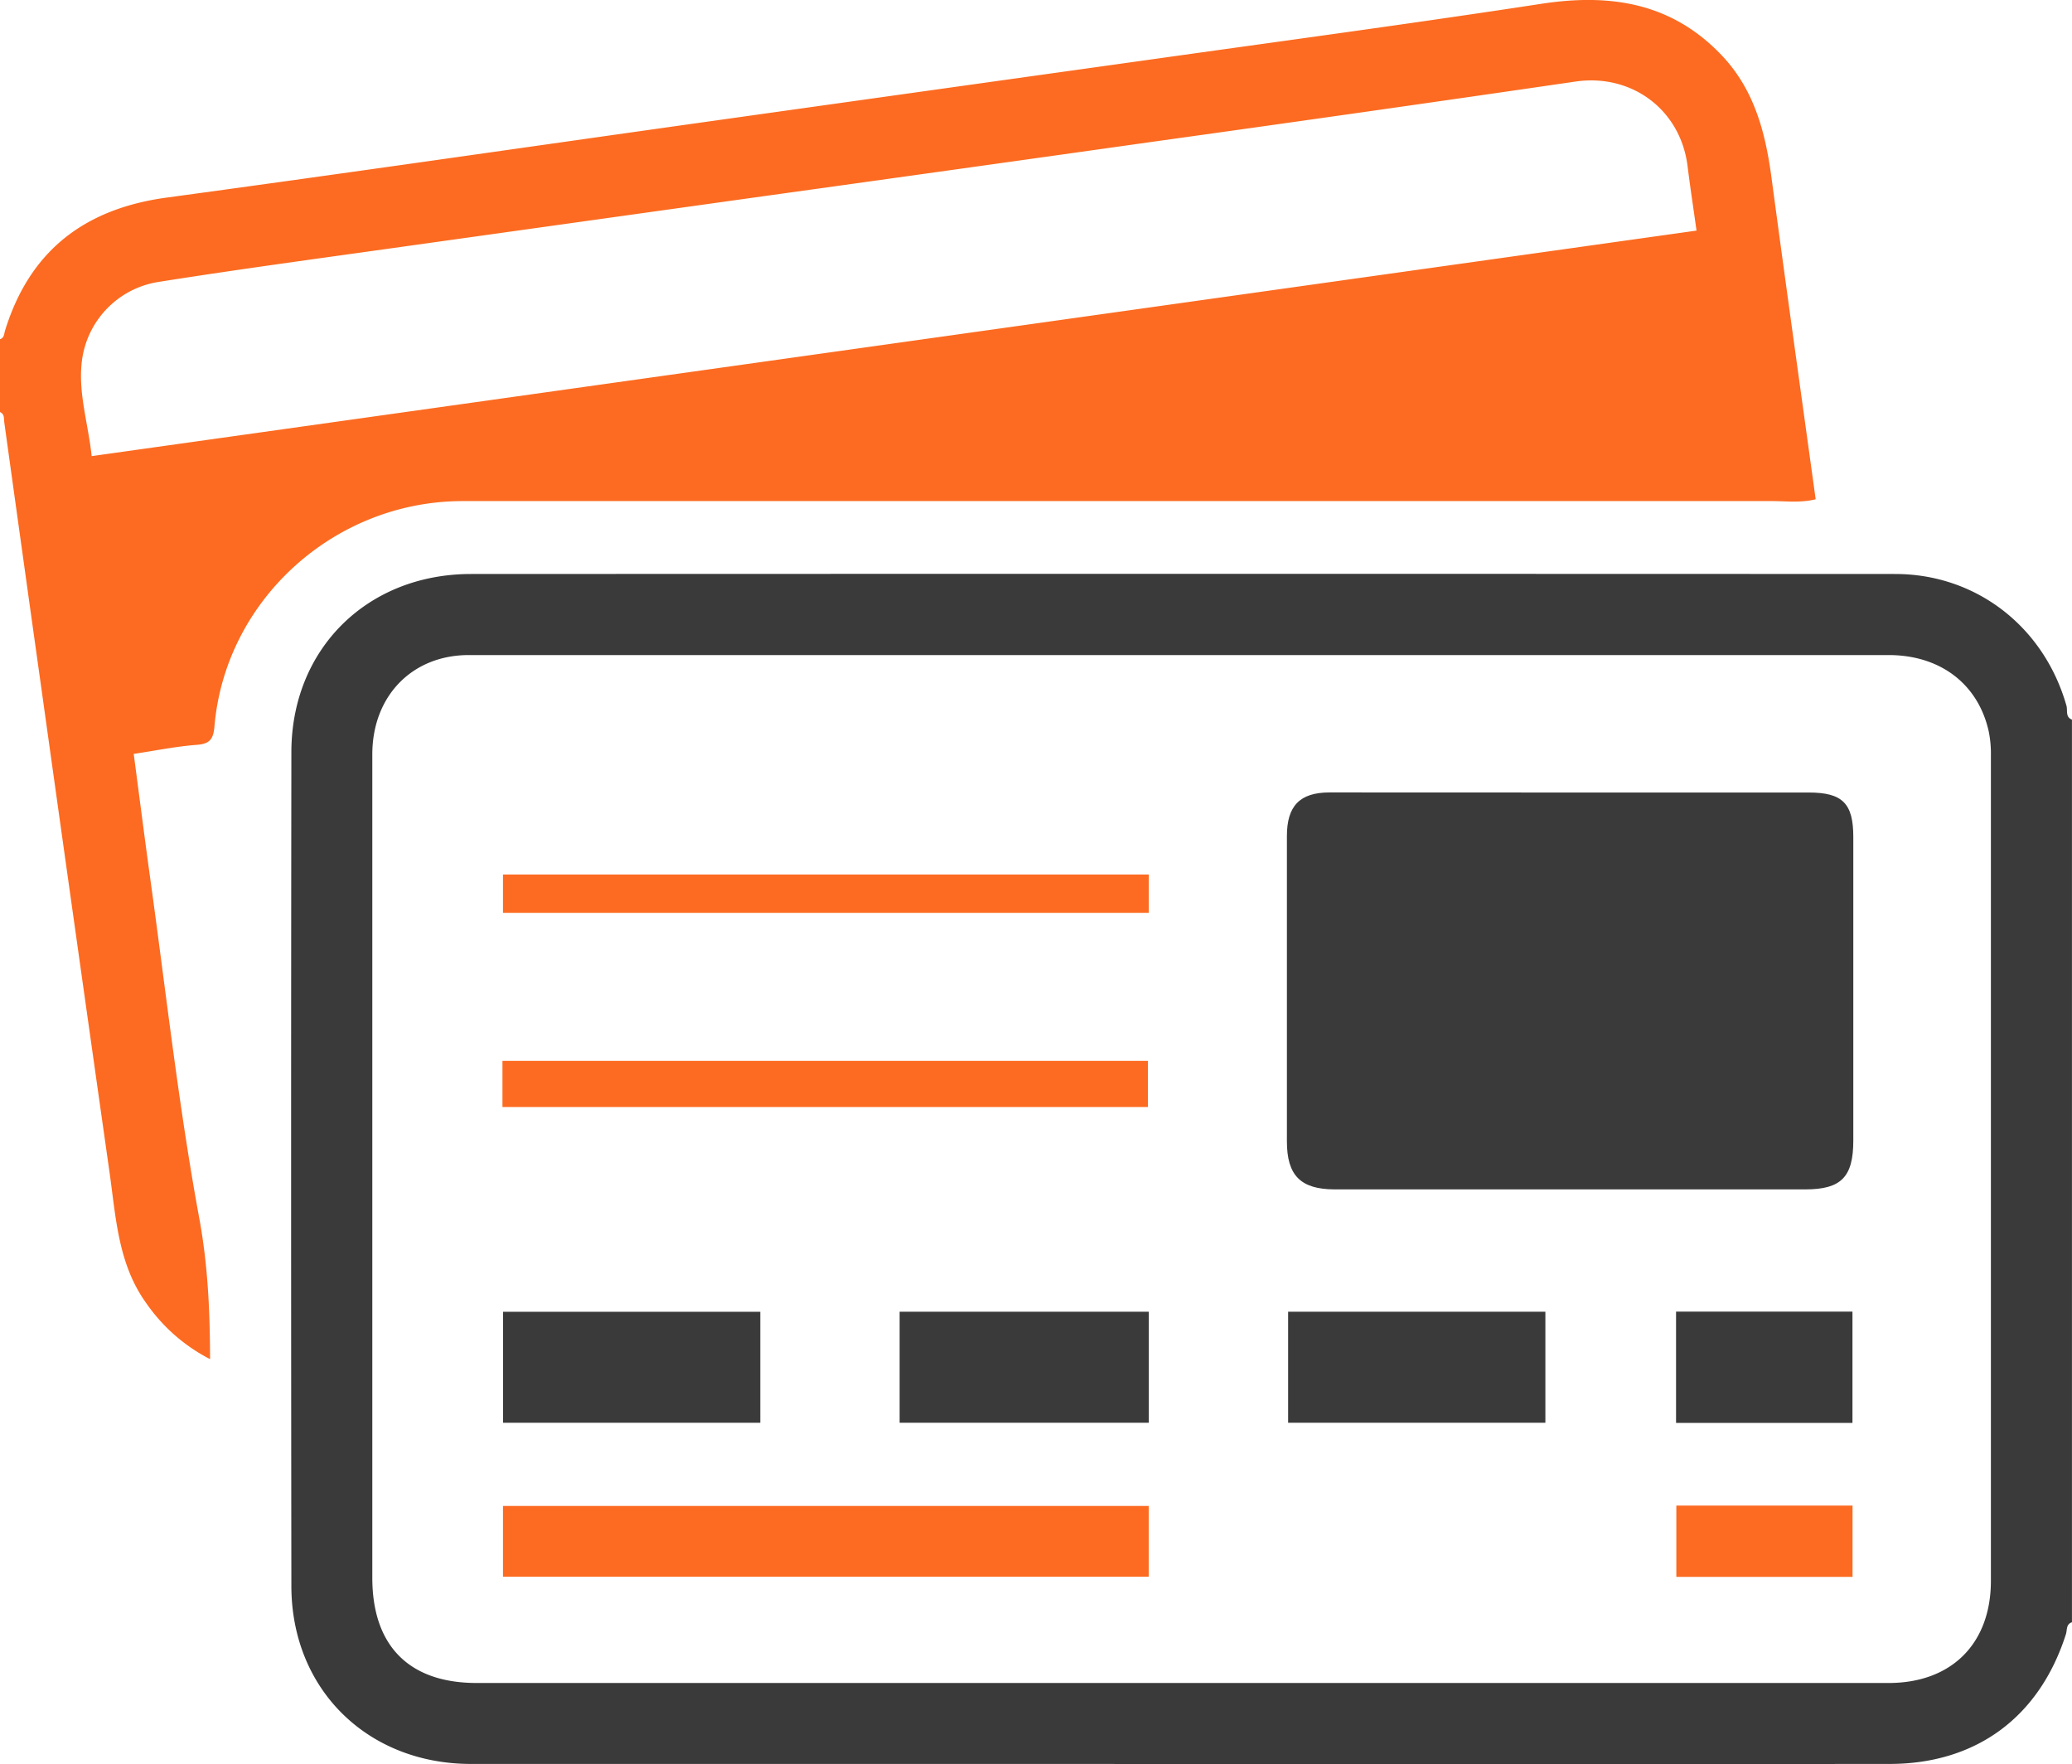 <svg id="Layer_1" data-name="Layer 1" xmlns="http://www.w3.org/2000/svg" viewBox="0 0 512 435.83"><defs><style>.cls-1{fill:#fc6b21;}.cls-2{fill:#3a3a3a;}</style></defs><title>cards</title><path class="cls-1" d="M365,457c1-.3,1-1.21,1.21-2,6.08-19.85,19.7-30.26,40.09-33,44.19-6,88.32-12.39,132.48-18.6q54.86-7.71,109.73-15.38c32.46-4.57,65-8.93,97.36-13.88,17-2.6,32.14-.3,44.51,12.66,8.13,8.52,10.88,19.15,12.38,30.4,3.53,26.38,7.23,52.75,10.9,79.35-3.66.92-7.3,0.45-10.89,0.45q-161.72,0-323.45,0c-31.68,0-58.67,24.43-61.33,55.68-0.26,3.07-1.1,4.3-4.35,4.54-5.1.38-10.15,1.42-15.6,2.24,1.39,10.46,2.68,20.65,4.09,30.83,3.89,28,7,56.18,12.13,84,2.09,11.42,2.62,22.57,2.65,34.7a43.09,43.09,0,0,1-15.72-13.76c-7-9.65-7.53-21.14-9.11-32.3q-8.46-59.55-16.78-119.13-4.65-33.12-9.24-66.25c-0.13-.94.11-2.06-1.08-2.55V457Zm419.22-26.83c-0.8-5.72-1.58-10.8-2.21-15.89-1.73-14-13.83-22.95-27.7-20.93Q703.19,400.8,652,407.92q-49.18,6.93-98.37,13.76-44.49,6.22-89,12.45c-20.26,2.85-40.55,5.57-60.76,8.77a22.6,22.6,0,0,0-18.65,19.63c-0.93,7.83,1.59,15.37,2.43,23.36Z" transform="translate(-365 -373.2)"/><path class="cls-2" d="M877,774c-1.49.45-1.18,1.9-1.49,2.9C869,797.36,853.39,809,831.89,809q-102.49.07-205,0-72.75,0-145.49,0c-25.59,0-44.37-18.43-44.4-43.93q-0.13-103,0-206c0-25.51,18.7-44,44.3-44.06q176-.07,352,0c20,0,36.77,13,42.33,32.54,0.33,1.15-.32,2.8,1.36,3.44V774ZM656.75,789v0q87.47,0,174.93,0c15.54,0,25.27-9.71,25.28-25.21q0-102,0-203.92a27.69,27.69,0,0,0-.53-5.94c-2.61-11.76-12-18.89-24.74-18.89H480.84c-14,0-23.84,10.12-23.84,24.54q0,101.71,0,203.42c0,16.83,9.09,26,25.79,26H656.75Z" transform="translate(-365 -373.2)"/><path class="cls-2" d="M753.48,569q29.24,0,58.48,0c8.37,0,11,2.72,11,11q0,37.49,0,75c0,9-3,12.05-11.84,12.05q-58.23,0-116.45,0C686.39,667,683,663.6,683,655.2q0-37.73,0-75.47c0-7.43,3.21-10.74,10.52-10.75Q723.49,569,753.48,569Z" transform="translate(-365 -373.2)"/><path class="cls-1" d="M648.85,745.26v17.48H489.29V745.26H648.85Z" transform="translate(-365 -373.2)"/><path class="cls-1" d="M489.16,646.7V635.3h159.5V646.7H489.16Z" transform="translate(-365 -373.2)"/><path class="cls-2" d="M552.87,697.29v27.42H489.31V697.29h63.56Z" transform="translate(-365 -373.2)"/><path class="cls-2" d="M746.87,697.28v27.43H683.3V697.28h63.58Z" transform="translate(-365 -373.2)"/><path class="cls-2" d="M648.88,697.28v27.43H587.3V697.28h61.58Z" transform="translate(-365 -373.2)"/><path class="cls-1" d="M648.87,589.26v9.47H489.29v-9.47H648.87Z" transform="translate(-365 -373.2)"/><path class="cls-2" d="M779.16,724.74V697.25h43.59v27.49H779.16Z" transform="translate(-365 -373.2)"/><path class="cls-1" d="M779.23,745.17h43.54v17.61H779.23V745.17Z" transform="translate(-365 -373.2)"/></svg>